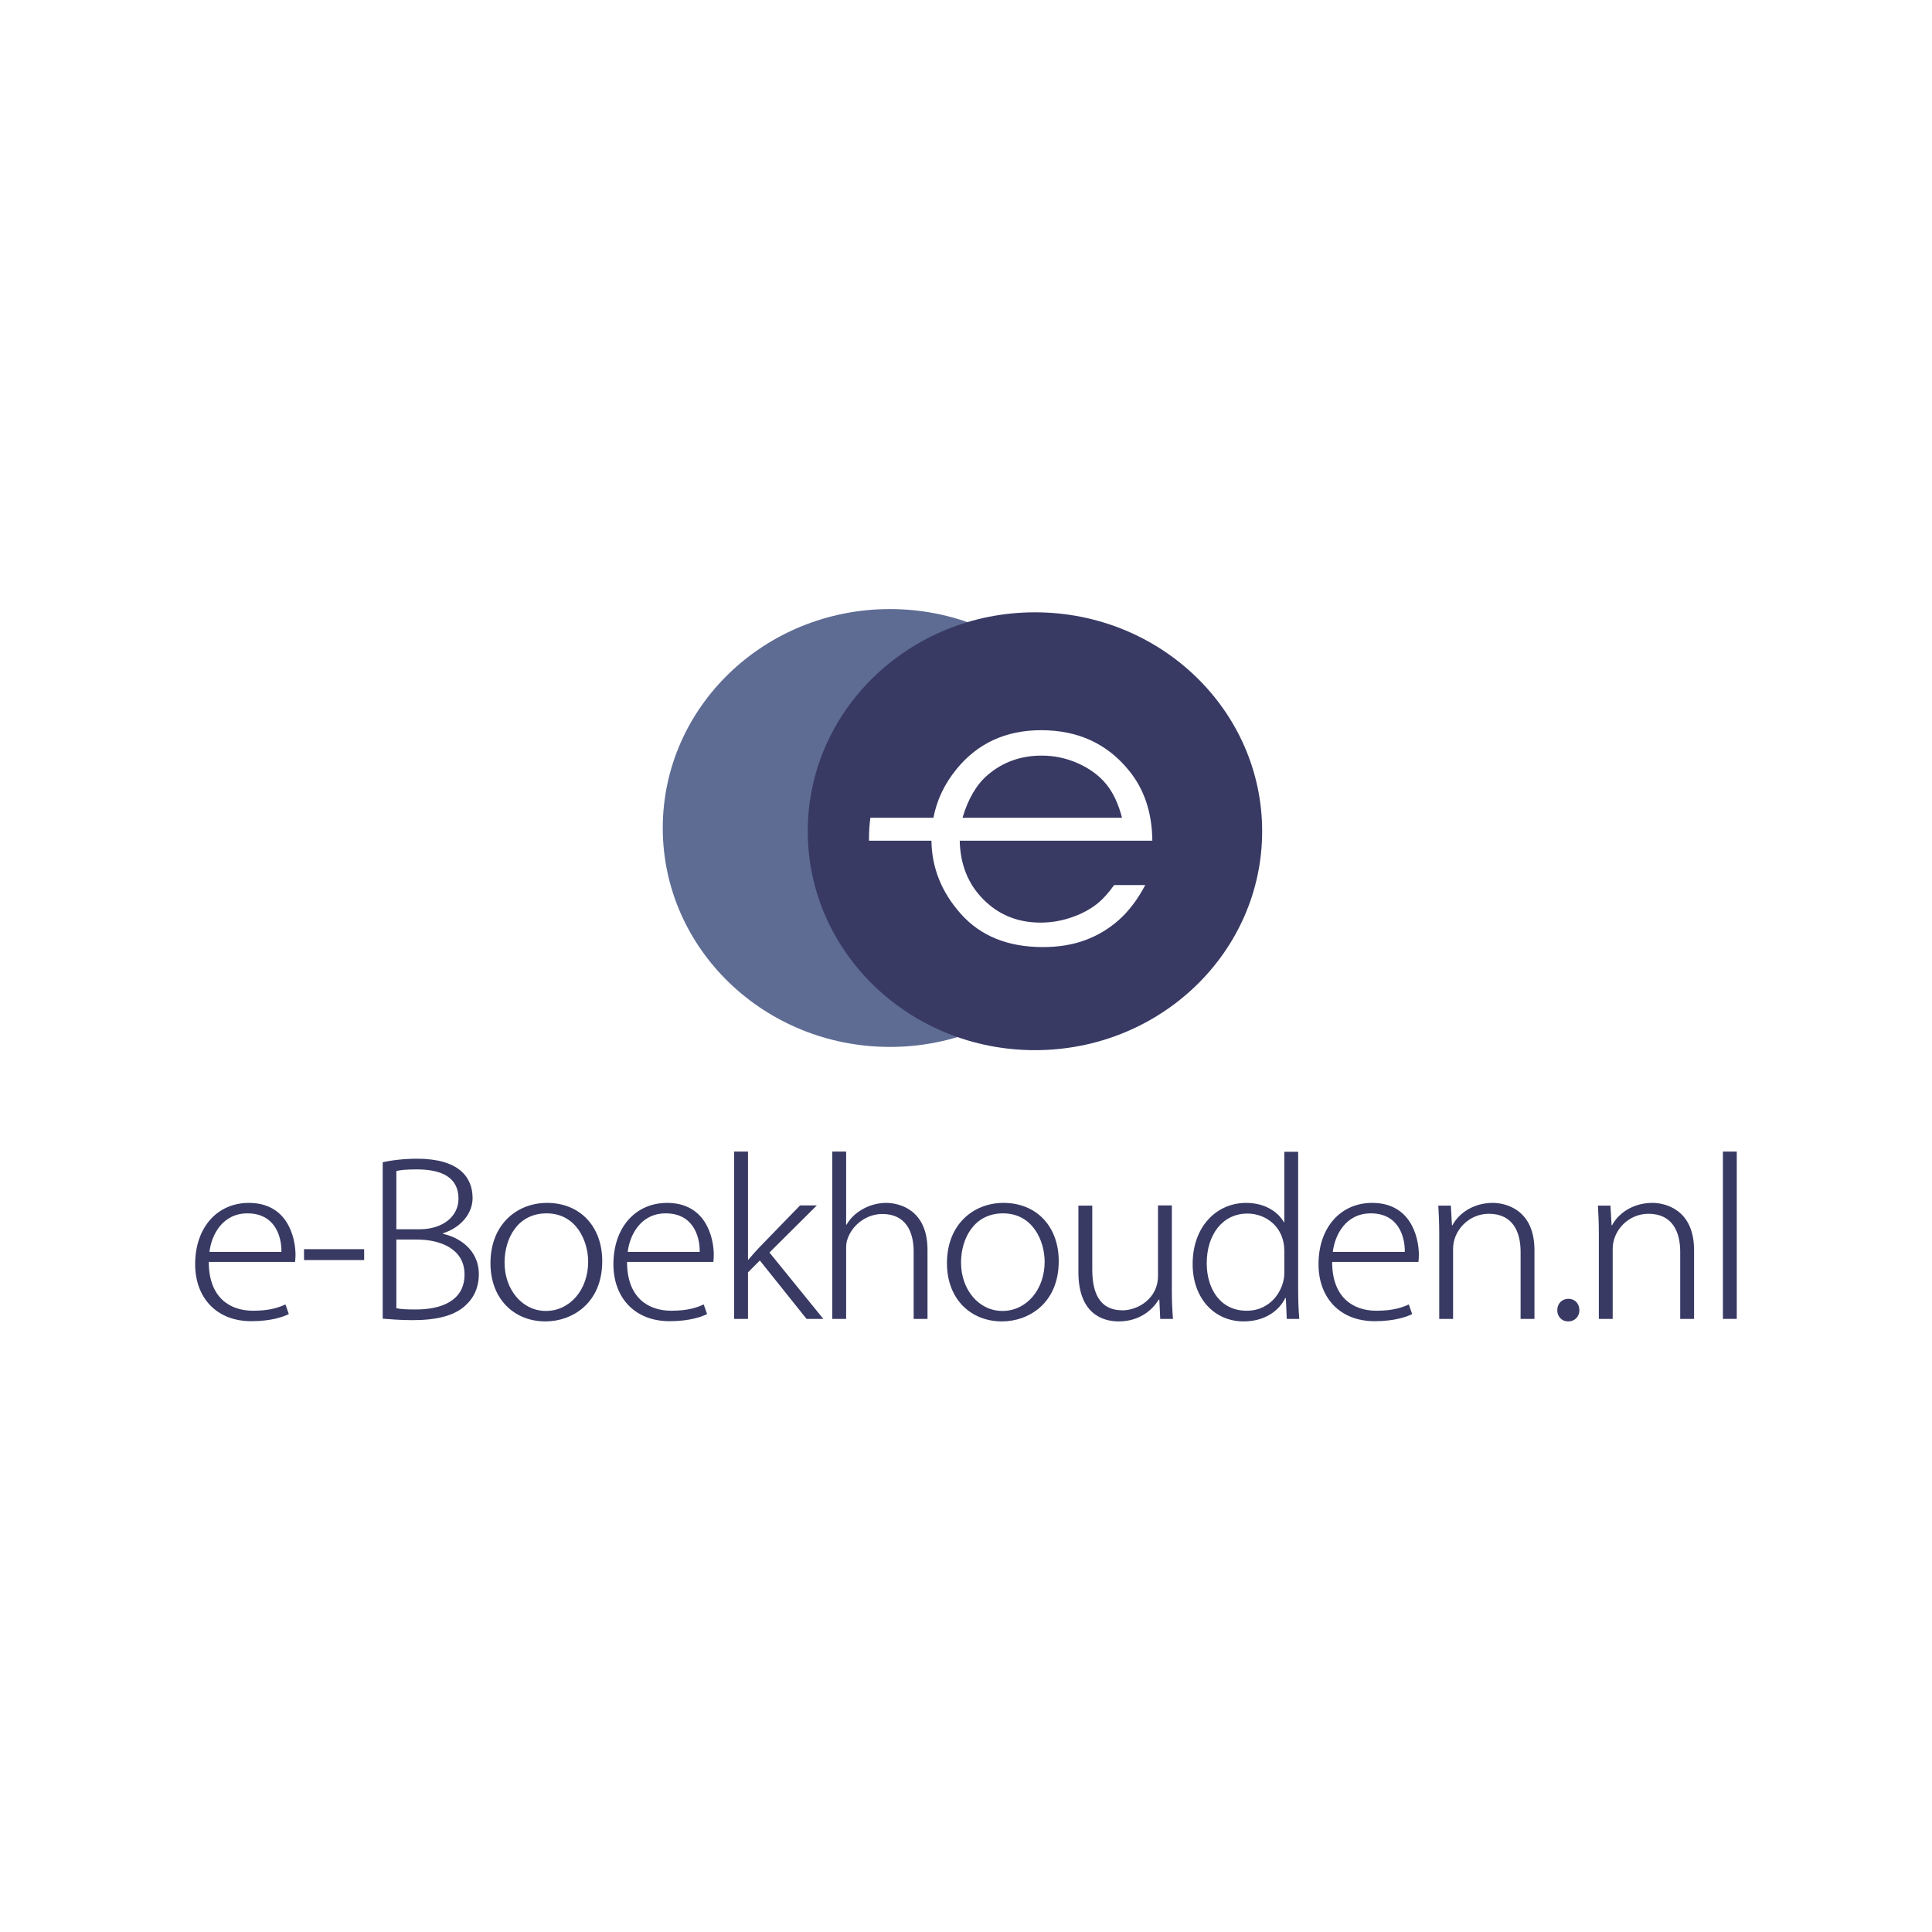 <?xml version="1.0" encoding="UTF-8"?> <svg xmlns="http://www.w3.org/2000/svg" width="400" height="400" viewBox="0 0 400 400" fill="none"><rect width="400" height="400" fill="white"></rect><g clip-path="url(#clip0_124_774)"><path d="M59.796 272.066C58.685 272.629 56.14 273.539 52.02 273.539C44.8 273.539 40.403 268.641 40.403 261.748C40.403 254.075 45.032 249.046 51.511 249.046C59.472 249.046 61.139 256.069 61.184 259.71C61.184 260.361 61.138 260.751 61.092 261.271H43.226C43.226 268.555 47.483 271.372 52.39 271.372C55.815 271.372 57.666 270.721 59.101 270.071L59.796 272.066ZM58.269 259.19C58.316 255.852 56.835 251.214 51.234 251.214C46.051 251.214 43.782 255.679 43.366 259.19H58.269Z" fill="#383A64"></path><path d="M62.944 258.626H75.395V260.88H62.944V258.626Z" fill="#383A64"></path><path d="M91.733 255.462C94.835 256.112 99.139 258.584 99.139 263.829C99.139 265.433 98.768 268.034 96.501 270.158C94.187 272.413 90.437 273.323 85.393 273.323C82.662 273.323 80.579 273.107 79.236 273.019V240.636C81.134 240.203 83.68 239.899 86.364 239.899C94.88 239.899 97.843 243.627 97.843 248.049C97.843 251.343 95.297 254.205 91.733 255.332V255.462ZM86.827 254.508C91.779 254.508 94.927 251.777 94.927 248.179C94.927 243.714 91.363 242.11 86.318 242.11C84.096 242.11 82.8 242.24 82.059 242.457V254.508H86.827ZM82.059 270.852C83.031 271.069 84.42 271.112 86.132 271.112C91.409 271.112 96.176 269.291 96.176 263.872C96.176 258.627 91.316 256.632 86.224 256.632H82.059L82.059 270.852ZM124.687 261.097C124.687 269.855 118.439 273.583 112.931 273.583C106.498 273.583 101.546 268.987 101.546 261.531C101.546 253.467 107.053 249.046 113.255 249.046C120.151 249.046 124.687 253.988 124.687 261.097ZM113.163 251.214C107.099 251.214 104.462 256.503 104.462 261.401C104.462 266.993 108.118 271.416 113.024 271.416C118.023 271.416 121.772 266.993 121.772 261.228C121.772 256.936 119.318 251.214 113.163 251.214ZM146.394 272.066C145.284 272.629 142.738 273.539 138.618 273.539C131.398 273.539 127.001 268.641 127.001 261.748C127.001 254.075 131.63 249.046 138.109 249.046C146.07 249.046 147.737 256.069 147.783 259.71C147.783 260.361 147.736 260.751 147.691 261.271H129.824C129.824 268.555 134.082 271.372 138.989 271.372C142.413 271.372 144.265 270.721 145.7 270.071L146.394 272.066ZM144.867 259.19C144.914 255.852 143.432 251.214 137.832 251.214C132.648 251.214 130.38 255.679 129.964 259.19H144.867ZM170.462 273.063H166.991L157.317 260.968L154.865 263.439V273.063H151.995V238.425H154.865V260.794H154.957C155.559 260.057 156.531 258.974 157.271 258.193L165.649 249.566H169.12L159.308 259.321L170.462 273.063ZM192.031 273.063H189.161V259.104C189.161 255.029 187.542 251.344 182.682 251.344C179.349 251.344 176.48 253.642 175.507 256.416C175.23 257.11 175.183 257.717 175.183 258.627V273.063H172.314V238.425H175.183V253.554H175.276C176.664 251.04 179.951 249.046 183.468 249.046C186.06 249.046 192.03 250.346 192.03 258.8L192.031 273.063ZM219.2 261.097C219.2 269.855 212.951 273.583 207.443 273.583C201.01 273.583 196.057 268.987 196.057 261.531C196.057 253.467 201.565 249.046 207.767 249.046C214.664 249.046 219.2 253.988 219.2 261.097ZM207.675 251.214C201.611 251.214 198.973 256.503 198.973 261.401C198.973 266.993 202.63 271.416 207.536 271.416C212.535 271.416 216.283 266.993 216.283 261.228C216.284 256.936 213.831 251.214 207.675 251.214ZM242.619 267.167C242.619 269.377 242.712 271.286 242.851 273.063H240.213L240.028 269.075H239.889C238.685 271.112 236.001 273.583 231.604 273.583C228.225 273.583 223.273 271.936 223.273 263.396V249.61H226.143V262.832C226.143 267.774 227.717 271.286 232.391 271.286C235.677 271.286 239.75 268.771 239.75 264.22V249.566H242.62L242.619 267.167ZM268.771 267.514C268.771 269.291 268.863 271.459 269.002 273.063H266.41L266.225 268.77H266.086C264.836 271.328 261.921 273.583 257.477 273.583C251.46 273.583 246.924 268.857 246.924 261.705C246.924 253.858 251.969 249.046 257.985 249.046C262.013 249.046 264.65 250.996 265.808 253.034H265.9V238.468H268.77L268.771 267.514ZM265.901 258.93C265.901 254.118 262.198 251.257 258.264 251.257C253.08 251.257 249.84 255.679 249.84 261.531C249.84 266.691 252.524 271.372 258.125 271.372C263.309 271.372 265.901 266.864 265.901 263.613V258.93ZM292.376 272.066C291.265 272.629 288.719 273.539 284.6 273.539C277.38 273.539 272.983 268.641 272.983 261.748C272.983 254.075 277.612 249.046 284.091 249.046C292.052 249.046 293.718 256.069 293.765 259.71C293.765 260.361 293.718 260.751 293.672 261.271H275.807C275.807 268.555 280.064 271.372 284.971 271.372C288.396 271.372 290.247 270.721 291.682 270.071L292.376 272.066ZM290.848 259.19C290.895 255.852 289.413 251.214 283.814 251.214C278.63 251.214 276.362 255.679 275.945 259.19H290.848ZM317.693 273.063H314.823V259.19C314.823 255.028 313.203 251.301 308.251 251.301C304.04 251.301 300.845 254.812 300.845 258.54V273.063H297.976V255.332C297.976 253.078 297.883 251.43 297.79 249.609H300.383L300.614 253.684H300.707C302.049 251.17 305.057 249.045 309.084 249.045C311.676 249.045 317.693 250.389 317.693 258.842V273.063ZM322.414 271.286C322.414 269.898 323.386 268.901 324.728 268.901C326.071 268.901 326.996 269.898 326.996 271.286C326.996 272.542 326.071 273.583 324.682 273.583C323.247 273.583 322.414 272.456 322.414 271.286ZM350.739 273.063H347.87V259.19C347.87 255.028 346.25 251.301 341.297 251.301C337.086 251.301 333.892 254.812 333.892 258.54V273.063H331.022V255.332C331.022 253.078 330.929 251.43 330.836 249.609H333.429L333.66 253.684H333.753C335.095 251.17 338.104 249.045 342.13 249.045C344.723 249.045 350.739 250.389 350.739 258.842V273.063Z" fill="#383A64"></path><path d="M359.579 273.062H356.71V238.425H359.579V273.062Z" fill="#383A64"></path><path d="M184.259 216.754C210.238 216.754 231.299 196.461 231.299 171.428C231.299 146.395 210.238 126.102 184.259 126.102C158.279 126.102 137.219 146.395 137.219 171.428C137.219 196.461 158.279 216.754 184.259 216.754Z" fill="#5E6C94"></path><path d="M214.276 217.425C240.256 217.425 261.316 197.132 261.316 172.099C261.316 147.066 240.256 126.773 214.276 126.773C188.297 126.773 167.236 147.066 167.236 172.099C167.236 197.132 188.297 217.425 214.276 217.425Z" fill="#383A64"></path><path d="M238.578 174.062C238.523 168.227 236.893 163.361 233.685 159.462C229.175 153.943 223.142 151.181 215.586 151.181C208.246 151.181 202.39 153.876 198.017 159.266C195.537 162.31 193.952 165.664 193.254 169.317H184.799H180.208H180.196C180.013 170.728 179.919 172.168 179.919 173.632C179.919 173.776 179.924 173.918 179.924 174.062H179.931H184.799H192.846C192.92 179.691 194.953 184.752 198.953 189.232C203.029 193.797 208.684 196.081 215.913 196.081C219.172 196.081 222.095 195.602 224.676 194.646C227.26 193.693 229.584 192.3 231.648 190.466C233.714 188.635 235.536 186.228 237.112 183.245H230.673C229.543 184.807 228.468 186.02 227.452 186.873C225.956 188.126 224.145 189.128 222.007 189.881C219.873 190.637 217.679 191.015 215.422 191.015C210.747 191.015 206.817 189.434 203.636 186.256C200.455 183.086 198.811 179.021 198.702 174.061H219.265H238.578V174.062ZM204.453 160.481C207.578 157.79 211.318 156.44 215.668 156.44C218.302 156.44 220.819 156.977 223.21 158.051C225.603 159.122 227.525 160.537 228.981 162.289C230.435 164.04 231.545 166.383 232.306 169.317H219.266H199.275C200.442 165.388 202.168 162.445 204.453 160.481Z" fill="white"></path></g><defs><clipPath id="clip0_124_774"><rect width="320" height="148" fill="white" transform="translate(40 126)"></rect></clipPath></defs></svg> 